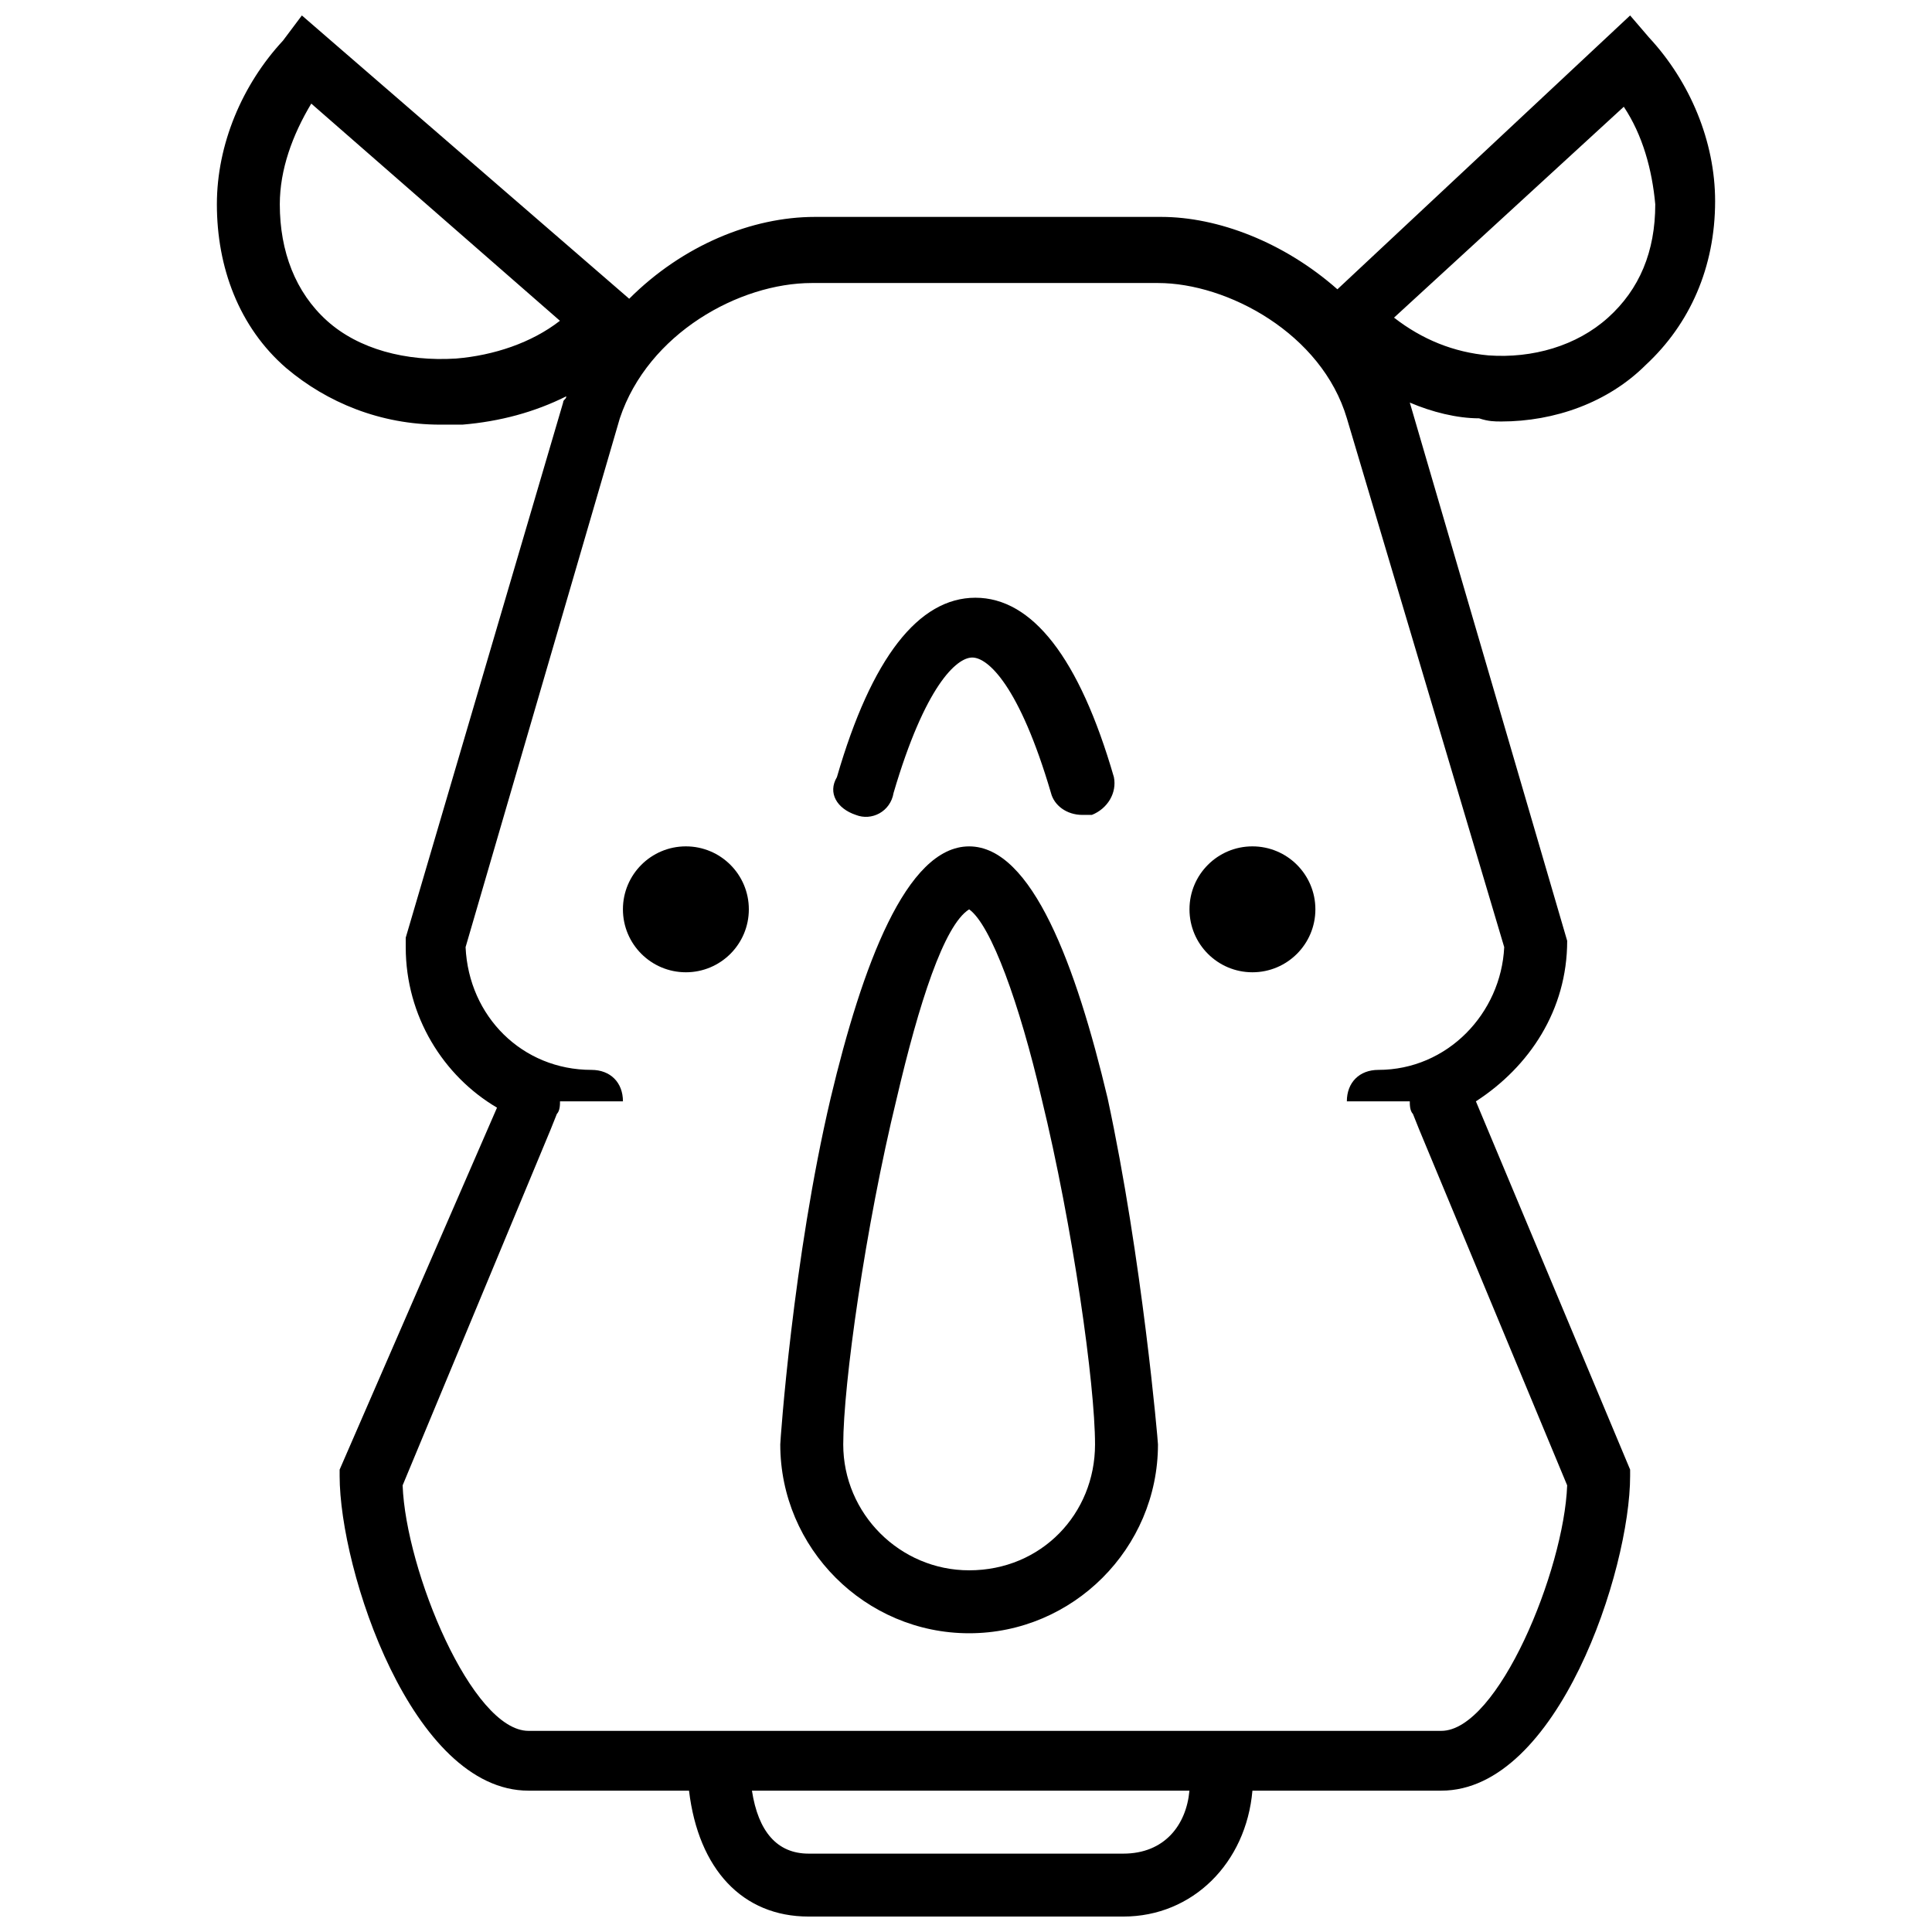 <?xml version="1.0" encoding="UTF-8"?>
<!-- Uploaded to: SVG Repo, www.svgrepo.com, Generator: SVG Repo Mixer Tools -->
<svg width="800px" height="800px" version="1.1" viewBox="144 144 512 512" xmlns="http://www.w3.org/2000/svg">
 <defs>
  <clipPath id="a">
   <path d="m201 148.09h398v503.81h-398z"/>
  </clipPath>
 </defs>
 <g clip-path="url(#a)">
  <path d="m541.8 255.7c14.18 0 28.359-5.004 38.371-15.016 11.676-10.844 18.352-25.859 18.352-43.375 0-15.848-6.672-31.695-17.516-43.375l-5.008-5.836-77.574 72.57c-14.18-12.512-31.695-19.184-46.711-19.184h-91.754c-16.684 0-35.031 7.508-49.215 21.688l-86.746-75.074-5.008 6.672c-10.84 11.68-17.516 27.527-17.516 43.375 0 16.684 5.84 32.531 18.352 43.375 10.844 9.176 25.023 15.016 40.871 15.016h5.84c10.008-0.836 19.184-3.336 27.527-7.508 0 0.836-0.836 0.836-0.836 1.668l-41.707 141.8v2.504c0 18.352 10.008 34.199 24.191 42.539l-41.707 95.922v1.668c0 25.023 19.184 83.414 50.047 83.414h42.543c2.504 20.852 14.18 33.363 31.695 33.363h83.414c18.352 0 32.531-14.18 34.199-33.363h50.047c30.863 0 50.047-58.387 50.047-83.414v-1.668l-40.871-97.594c14.18-9.176 24.191-24.191 24.191-42.539l-41.707-142.64c5.84 2.504 12.512 4.172 18.352 4.172 2.496 0.836 4.168 0.836 5.836 0.836zm0.832 139.3c-0.836 17.516-15.016 32.531-33.363 32.531-5.004 0-8.34 3.336-8.34 8.34h16.68c0 0.836 0 2.504 0.836 3.336l1.668 4.172 39.203 94.254c-0.836 22.52-18.352 65.062-33.363 65.062h-241.89c-15.016 0-32.531-42.539-33.363-65.062l39.203-94.254 1.668-4.172c0.836-0.836 0.836-2.504 0.836-3.336h16.68c0-5.004-3.336-8.34-8.34-8.34-18.352 0-32.531-14.18-33.363-32.531l40.871-140.13c7.508-22.52 31.695-35.867 50.883-35.867h91.754c18.352 0 43.375 13.348 50.047 35.867zm-100.93 240.23h-83.414c-8.34 0-13.348-5.84-15.016-16.684h115.94c-0.828 9.176-6.668 16.684-17.512 16.684zm132.62-462.94c5.004 7.508 7.508 16.684 8.34 25.859 0 12.512-4.172 22.52-12.512 30.027s-20.02 10.844-31.695 10.008c-9.176-0.836-17.516-4.172-25.023-10.008zm-309.46 66.727c-13.348 0.836-25.859-2.5-34.199-10.008-8.34-7.508-12.512-18.352-12.512-30.863 0-9.176 3.336-18.352 8.34-26.691l65.895 57.555c-7.504 5.84-17.516 9.176-27.523 10.008z"/>
 </g>
 <path d="m342.45 384.98c0 9.215-7.469 16.684-16.684 16.684-9.215 0-16.684-7.469-16.684-16.684s7.469-16.684 16.684-16.684c9.215 0 16.684 7.469 16.684 16.684"/>
 <path d="m492.59 384.98c0 9.215-7.469 16.684-16.684 16.684-9.211 0-16.68-7.469-16.68-16.684s7.469-16.684 16.68-16.684c9.215 0 16.684 7.469 16.684 16.684"/>
 <path d="m400.83 368.3c-16.684 0-28.359 31.695-36.703 66.73-10.008 42.539-13.348 90.918-13.348 91.754 0 27.527 22.52 50.047 50.047 50.047s50.047-22.52 50.047-50.047c0-0.836-4.172-49.215-13.348-91.754-8.336-35.031-20.012-66.73-36.695-66.73zm0 191.85c-18.352 0-33.363-15.016-33.363-33.363 0-15.848 5.84-57.555 14.18-91.754 5.84-25.023 12.512-45.875 19.184-50.047 5.84 4.172 13.348 25.023 19.184 50.047 8.34 34.199 14.18 75.906 14.18 91.754 0.004 18.352-14.18 33.363-33.363 33.363z"/>
 <path d="m370.8 359.96c4.172 1.668 9.176-0.836 10.008-5.84 8.34-28.359 16.684-35.867 20.852-35.867 4.172 0 12.512 7.508 20.852 35.867 0.836 3.336 4.172 5.84 8.34 5.84h2.504c4.172-1.668 6.672-5.84 5.84-10.008-9.176-31.695-21.688-47.547-36.703-47.547s-27.527 15.848-36.703 47.547c-2.496 4.168 0.008 8.34 5.012 10.008z"/>
</svg>